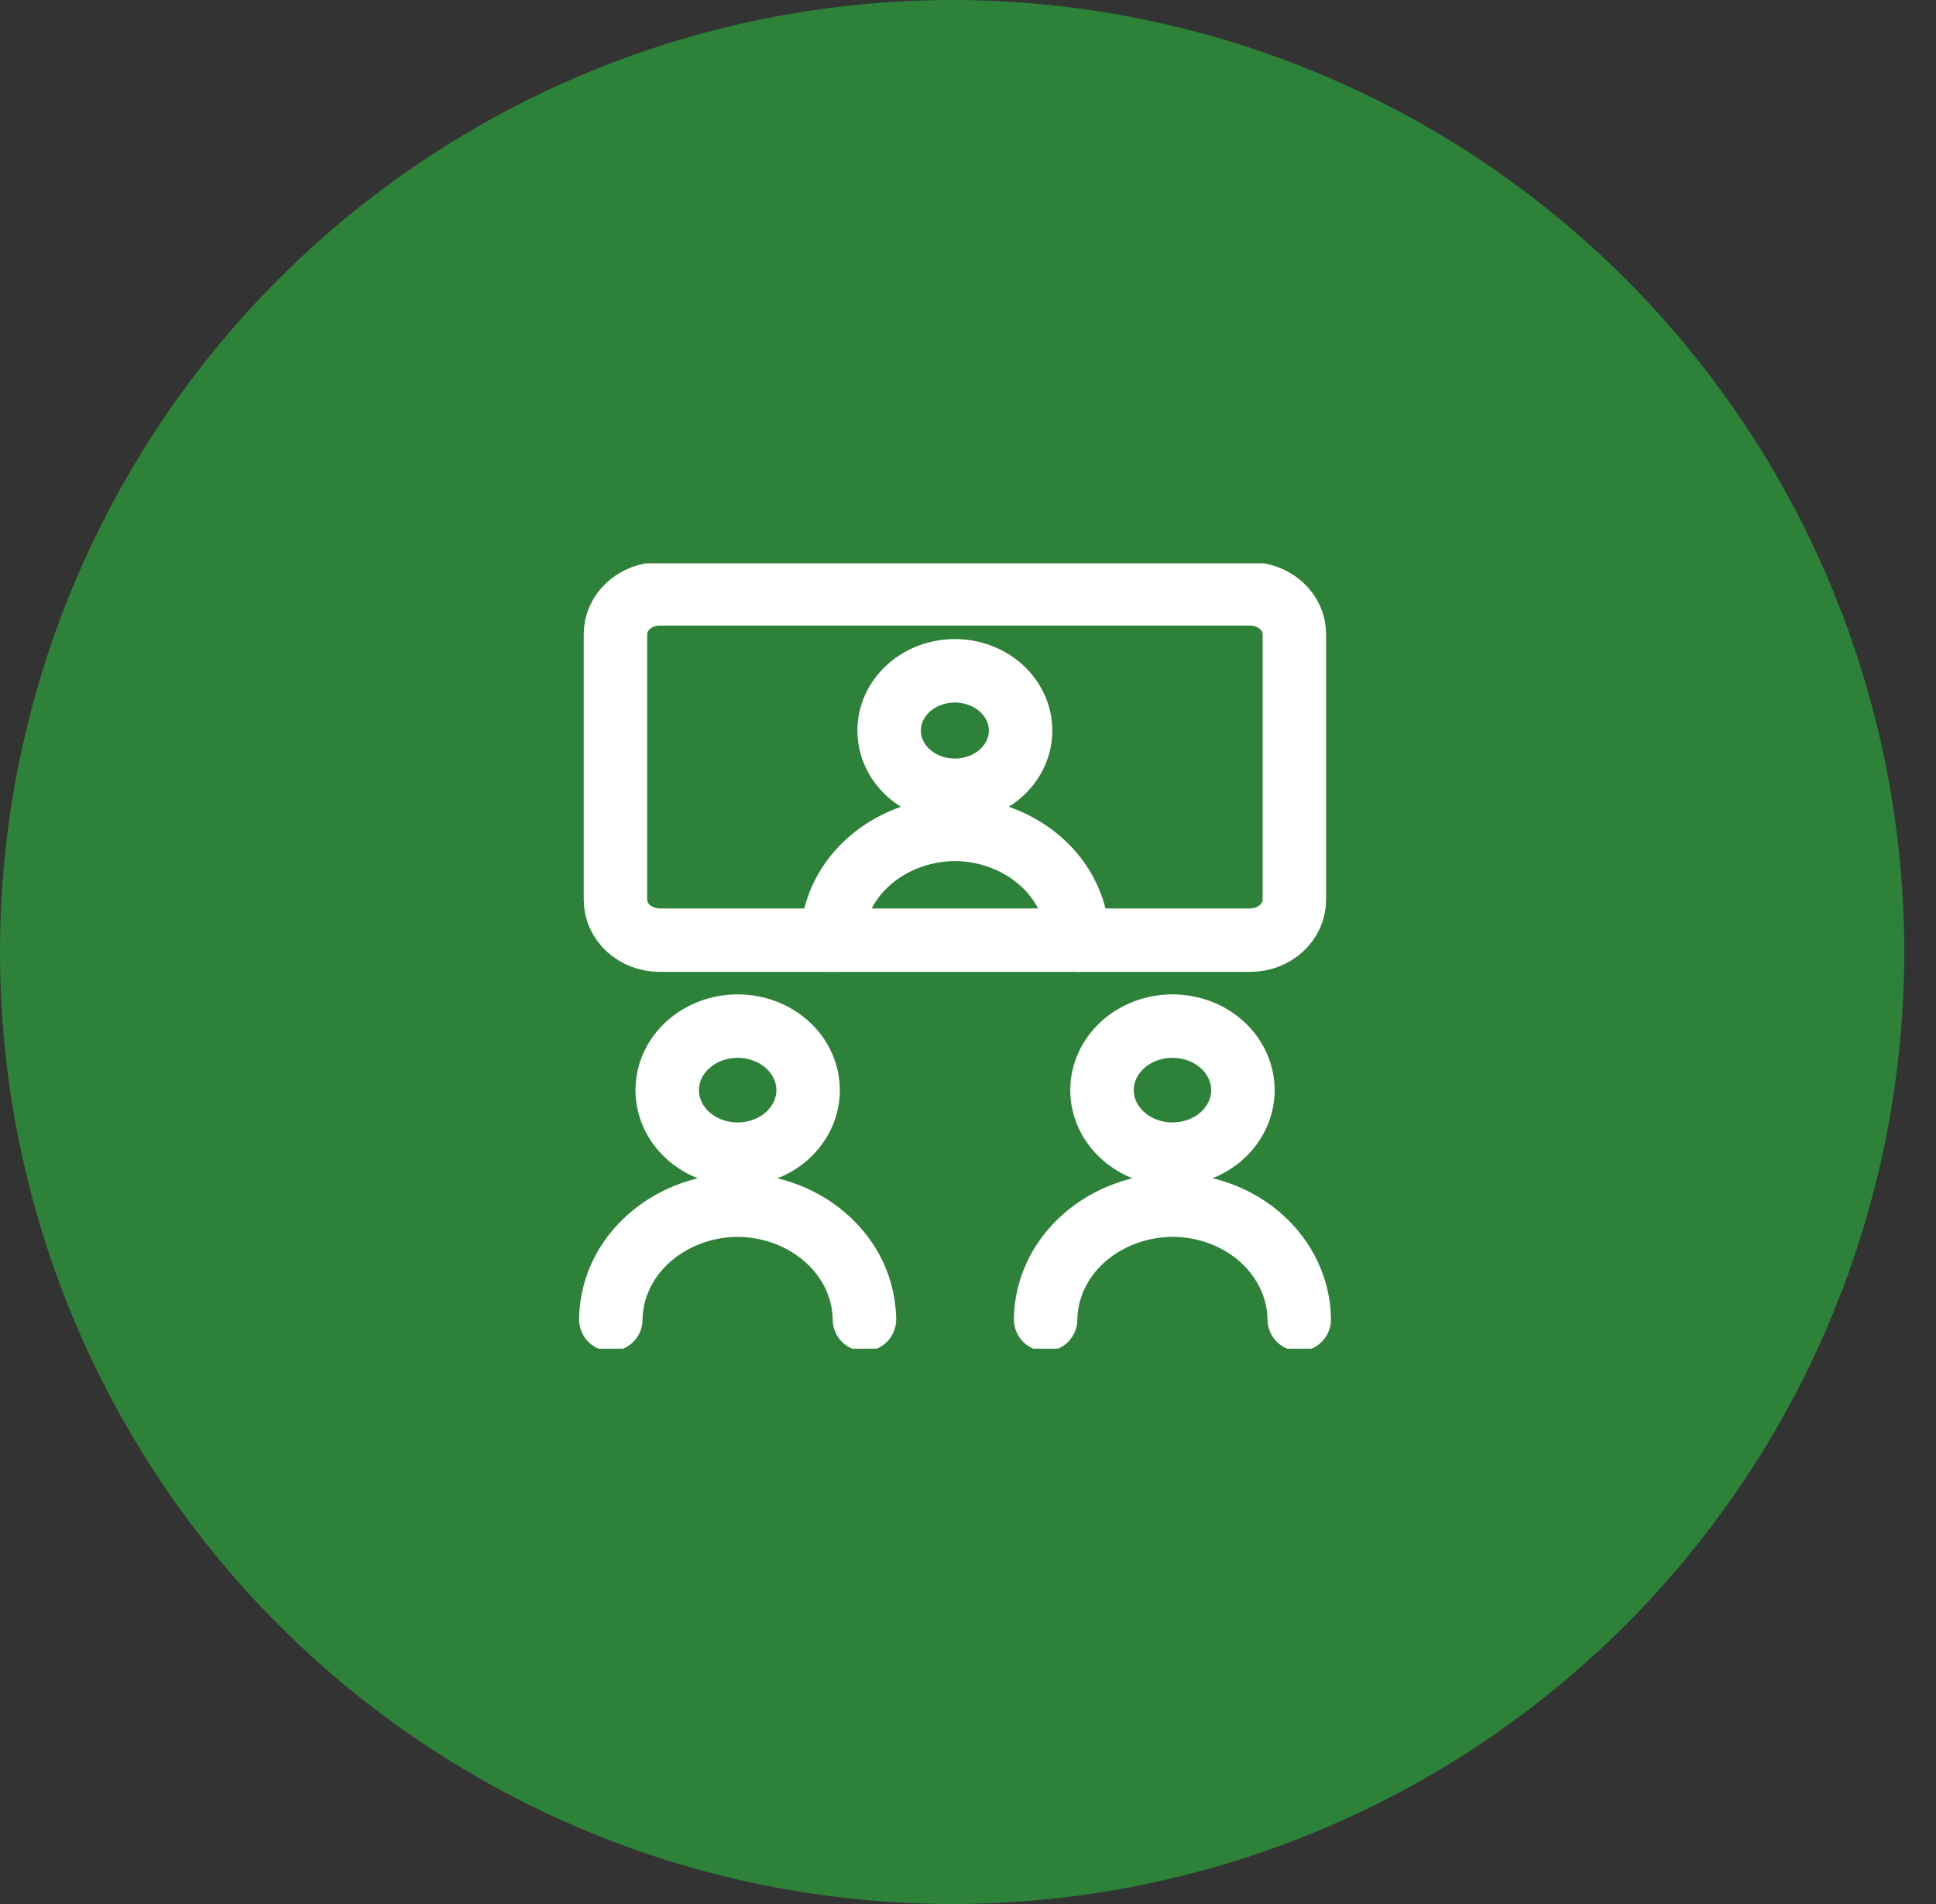 <?xml version="1.0" encoding="UTF-8"?>
<svg xmlns="http://www.w3.org/2000/svg" width="61" height="60" viewBox="0 0 61 60" fill="none">
  <rect x="0" y="0" width="61" height="60" fill="#333333" stroke="none"/>
  <circle cx="30" cy="30" r="30" fill="#2D8138"></circle>
  <g clip-path="url(#clip0_4212_537)">
    <path d="M19.246 41.579C19.253 40.963 19.432 40.359 19.765 39.824C20.116 39.266 20.622 38.802 21.233 38.478C21.843 38.154 22.536 37.98 23.242 37.976C23.949 37.981 24.641 38.154 25.251 38.478C25.861 38.802 26.366 39.266 26.717 39.824C27.052 40.359 27.229 40.964 27.237 41.579M32.946 41.579C32.953 40.963 33.132 40.359 33.465 39.824C33.816 39.266 34.322 38.802 34.932 38.478C35.541 38.154 36.234 37.981 36.94 37.976C37.994 37.977 39.004 38.356 39.752 39.03C40.5 39.705 40.926 40.62 40.937 41.577M26.214 29.627C26.22 29.031 26.393 28.445 26.715 27.926C27.056 27.385 27.547 26.935 28.138 26.621C28.73 26.306 29.402 26.139 30.087 26.135C31.468 26.137 32.777 26.831 33.458 27.926C33.78 28.445 33.953 29.031 33.961 29.627M23.242 36.371C23.831 36.371 24.396 36.158 24.812 35.78C25.228 35.401 25.462 34.888 25.462 34.353C25.462 33.818 25.228 33.304 24.812 32.926C24.396 32.547 23.831 32.335 23.242 32.335C22.654 32.335 22.089 32.547 21.673 32.926C21.256 33.304 21.023 33.818 21.023 34.353C21.023 34.888 21.256 35.401 21.673 35.78C22.089 36.158 22.654 36.371 23.242 36.371ZM36.942 36.371C37.531 36.371 38.096 36.158 38.512 35.78C38.928 35.401 39.162 34.888 39.162 34.353C39.162 33.818 38.928 33.304 38.512 32.926C38.096 32.547 37.531 32.335 36.942 32.335C36.354 32.335 35.789 32.547 35.373 32.926C34.956 33.304 34.722 33.818 34.722 34.353C34.722 34.888 34.956 35.401 35.373 35.78C35.789 36.158 36.354 36.371 36.942 36.371ZM30.085 24.904C30.635 24.904 31.162 24.706 31.55 24.353C31.938 24 32.157 23.521 32.157 23.022C32.157 22.522 31.938 22.044 31.55 21.69C31.162 21.337 30.635 21.139 30.085 21.139C29.536 21.139 29.009 21.337 28.621 21.69C28.233 22.044 28.015 22.522 28.015 23.022C28.015 23.521 28.233 24 28.621 24.353C29.009 24.706 29.536 24.904 30.085 24.904Z" stroke="white" stroke-width="2" stroke-linecap="round" stroke-linejoin="round"></path>
    <path d="M39.387 18.713H20.788C20.418 18.713 20.063 18.847 19.801 19.085C19.539 19.323 19.392 19.646 19.392 19.983V28.357C19.392 29.059 20.018 29.627 20.788 29.627H39.387C39.757 29.627 40.112 29.493 40.374 29.255C40.636 29.017 40.783 28.694 40.783 28.357V19.983C40.783 19.646 40.636 19.323 40.374 19.085C40.112 18.847 39.757 18.713 39.387 18.713Z" stroke="white" stroke-width="2" stroke-linecap="round" stroke-linejoin="round"></path>
  </g>
  <defs>
    <clipPath id="clip0_4212_537">
      <rect width="27.225" height="24.75" fill="white" transform="translate(16.475 17.75)"></rect>
    </clipPath>
  </defs>
</svg>
